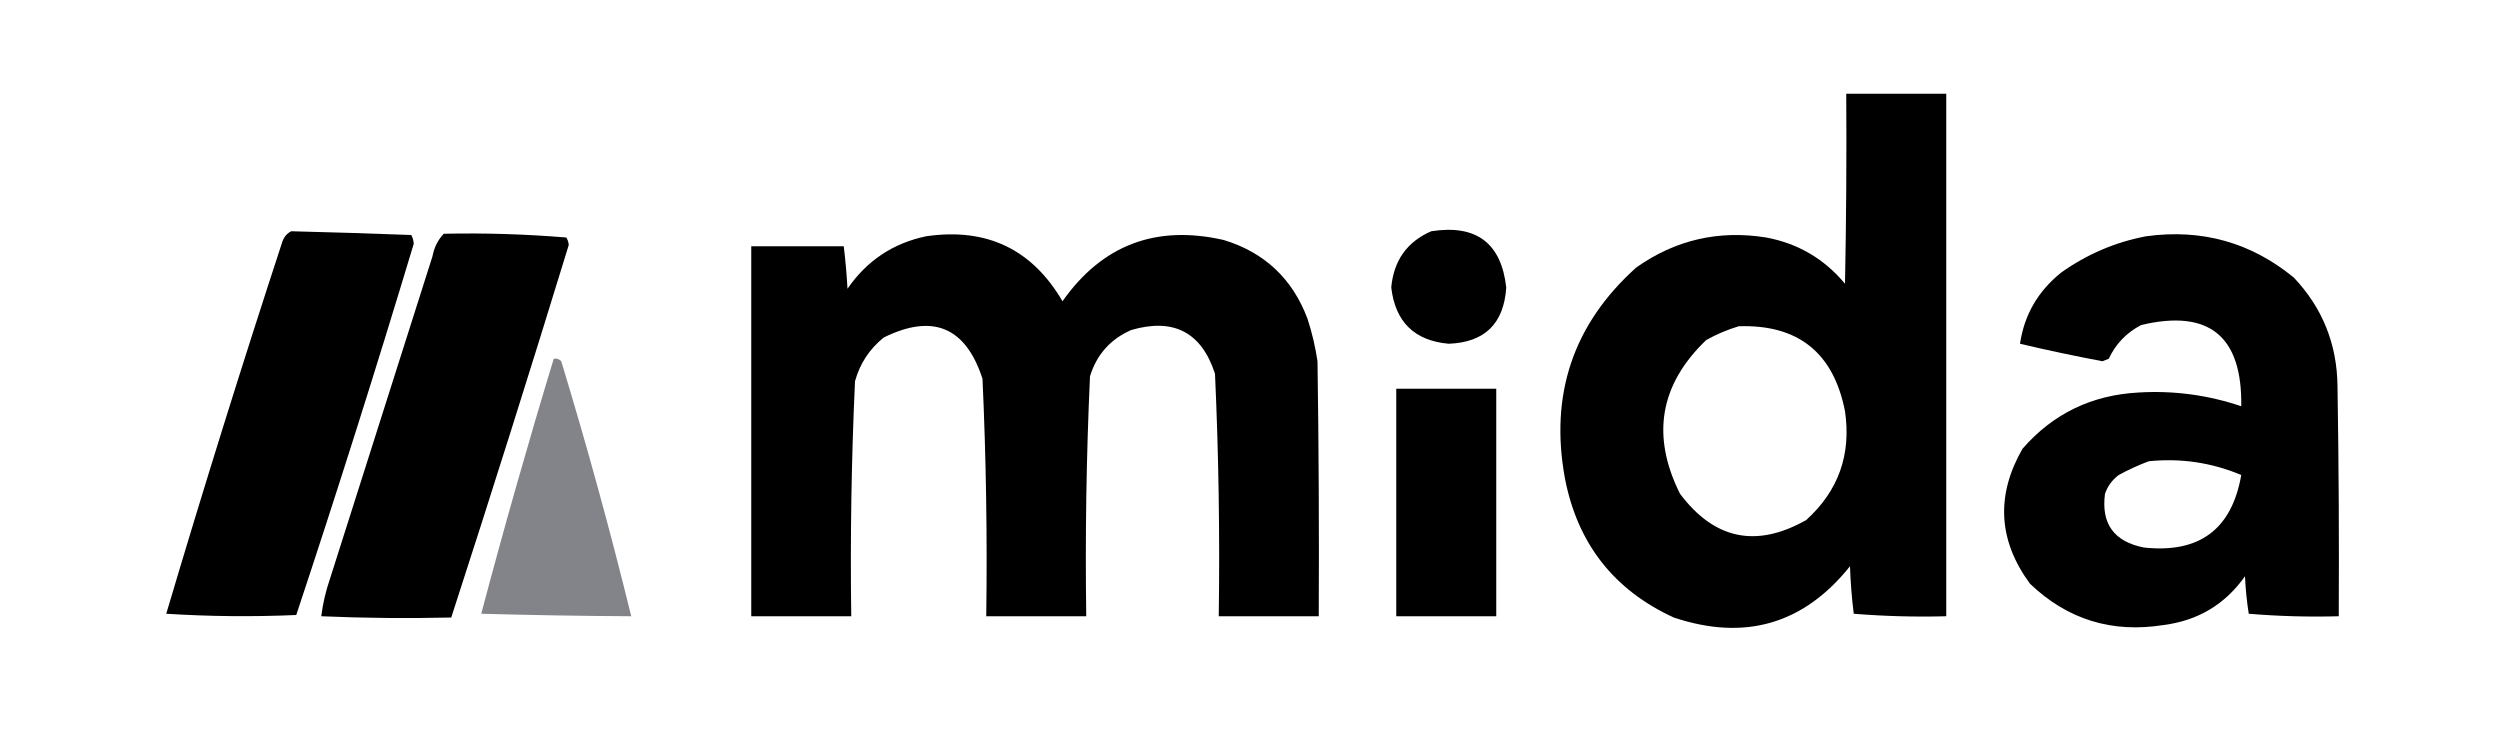 <?xml version="1.0" encoding="UTF-8"?>
<!DOCTYPE svg PUBLIC "-//W3C//DTD SVG 1.1//EN" "http://www.w3.org/Graphics/SVG/1.1/DTD/svg11.dtd">
<svg xmlns="http://www.w3.org/2000/svg" version="1.1" width="1000px" height="300px" style="shape-rendering:geometricPrecision; text-rendering:geometricPrecision; image-rendering:optimizeQuality; fill-rule:evenodd; clip-rule:evenodd" xmlns:xlink="http://www.w3.org/1999/xlink">
<g><path fill="#000000" d="M 116.5,92.5 C 132.501,92.897 148.501,93.397 164.5,94C 165.097,95.062 165.43,96.228 165.5,97.5C 150.528,147.247 134.862,196.747 118.5,246C 101.146,246.762 83.813,246.595 66.5,245.5C 81.284,195.645 96.784,145.978 113,96.5C 113.69,94.65 114.856,93.316 116.5,92.5 Z"/></g>
<g><path fill="#000000" d="M 177.5,93.5 C 193.866,93.151 210.199,93.651 226.5,95C 227.081,95.893 227.415,96.893 227.5,98C 212.228,147.814 196.562,197.481 180.5,247C 163.163,247.417 145.83,247.25 128.5,246.5C 129.143,241.399 130.309,236.399 132,231.5C 145.667,188.5 159.333,145.5 173,102.5C 173.663,98.965 175.163,95.965 177.5,93.5 Z"/></g>
<g><path fill="#82848a" d="M 221.5,143.5 C 222.675,143.281 223.675,143.614 224.5,144.5C 234.772,178.256 244.105,212.256 252.5,246.5C 232.495,246.389 212.495,246.055 192.5,245.5C 201.543,211.328 211.21,177.328 221.5,143.5 Z"/></g>
<g><path fill="#000000" d="M 370.5,94.5 C 394.666,91.002 412.833,99.669 425,120.5C 440.856,97.986 462.356,89.819 489.5,96C 505.814,100.979 516.981,111.479 523,127.5C 524.806,133.056 526.139,138.722 527,144.5C 527.5,178.498 527.667,212.498 527.5,246.5C 514.167,246.5 500.833,246.5 487.5,246.5C 487.963,214.125 487.463,181.792 486,149.5C 480.617,132.911 469.451,127.078 452.5,132C 444.178,135.655 438.678,141.822 436,150.5C 434.537,182.459 434.037,214.459 434.5,246.5C 421.167,246.5 407.833,246.5 394.5,246.5C 394.938,214.804 394.438,183.138 393,151.5C 386.282,130.812 373.115,125.312 353.5,135C 347.778,139.617 343.944,145.45 342,152.5C 340.562,183.804 340.062,215.138 340.5,246.5C 327.167,246.5 313.833,246.5 300.5,246.5C 300.5,197.167 300.5,147.833 300.5,98.5C 312.833,98.5 325.167,98.5 337.5,98.5C 338.188,104.134 338.688,109.801 339,115.5C 346.715,104.279 357.215,97.279 370.5,94.5 Z"/></g>
<g><path fill="#000000" d="M 572.5,92.5 C 590.502,89.696 600.502,97.196 602.5,115C 601.558,129.443 593.891,136.943 579.5,137.5C 565.788,136.289 558.121,128.789 556.5,115C 557.486,104.213 562.819,96.713 572.5,92.5 Z"/></g>
<g><path fill="#000000" d="M 558.5,155.5 C 571.833,155.5 585.167,155.5 598.5,155.5C 598.5,185.833 598.5,216.167 598.5,246.5C 585.167,246.5 571.833,246.5 558.5,246.5C 558.5,216.167 558.5,185.833 558.5,155.5 Z"/></g>
<g><path fill="#000000" d="M 738.5,37.5 C 751.833,37.5 765.167,37.5 778.5,37.5C 778.5,107.167 778.5,176.833 778.5,246.5C 766.149,246.832 753.815,246.499 741.5,245.5C 740.706,239.217 740.206,232.884 740,226.5C 721.449,249.678 697.949,256.511 669.5,247C 645.572,236.016 631.072,217.516 626,191.5C 619.78,157.824 629.28,129.658 654.5,107C 670.123,95.947 687.457,91.947 706.5,95C 719.226,97.396 729.726,103.563 738,113.5C 738.5,88.169 738.667,62.836 738.5,37.5 Z M 695.5,130.5 C 719.241,129.732 733.408,141.065 738,164.5C 740.547,181.843 735.38,196.343 722.5,208C 702.563,219.307 685.729,215.807 672,197.5C 660.399,174.303 663.899,153.803 682.5,136C 686.741,133.651 691.075,131.818 695.5,130.5 Z"/></g>
<g><path fill="#000000" d="M 858.5,94.5 C 880.695,91.462 900.362,96.962 917.5,111C 928.995,123.137 934.828,137.637 935,154.5C 935.5,185.165 935.667,215.832 935.5,246.5C 923.482,246.832 911.482,246.499 899.5,245.5C 898.717,240.553 898.217,235.553 898,230.5C 890.075,241.718 879.241,248.218 865.5,250C 844.814,253.324 826.981,247.824 812,233.5C 799.279,216.177 798.279,198.177 809,179.5C 821.193,165.489 836.693,157.989 855.5,157C 869.533,156.17 883.2,158.004 896.5,162.5C 896.929,134.413 883.596,123.579 856.5,130C 850.639,133.028 846.306,137.528 843.5,143.5C 842.667,143.833 841.833,144.167 841,144.5C 829.908,142.415 818.908,140.082 808,137.5C 809.698,125.954 815.198,116.454 824.5,109C 834.842,101.658 846.175,96.824 858.5,94.5 Z M 859.5,184.5 C 872.339,183.195 884.673,185.028 896.5,190C 892.714,211.761 879.714,221.427 857.5,219C 845.57,216.623 840.404,209.457 842,197.5C 843.061,194.438 844.894,191.938 847.5,190C 851.451,187.855 855.451,186.021 859.5,184.5 Z"/></g>
</svg>

